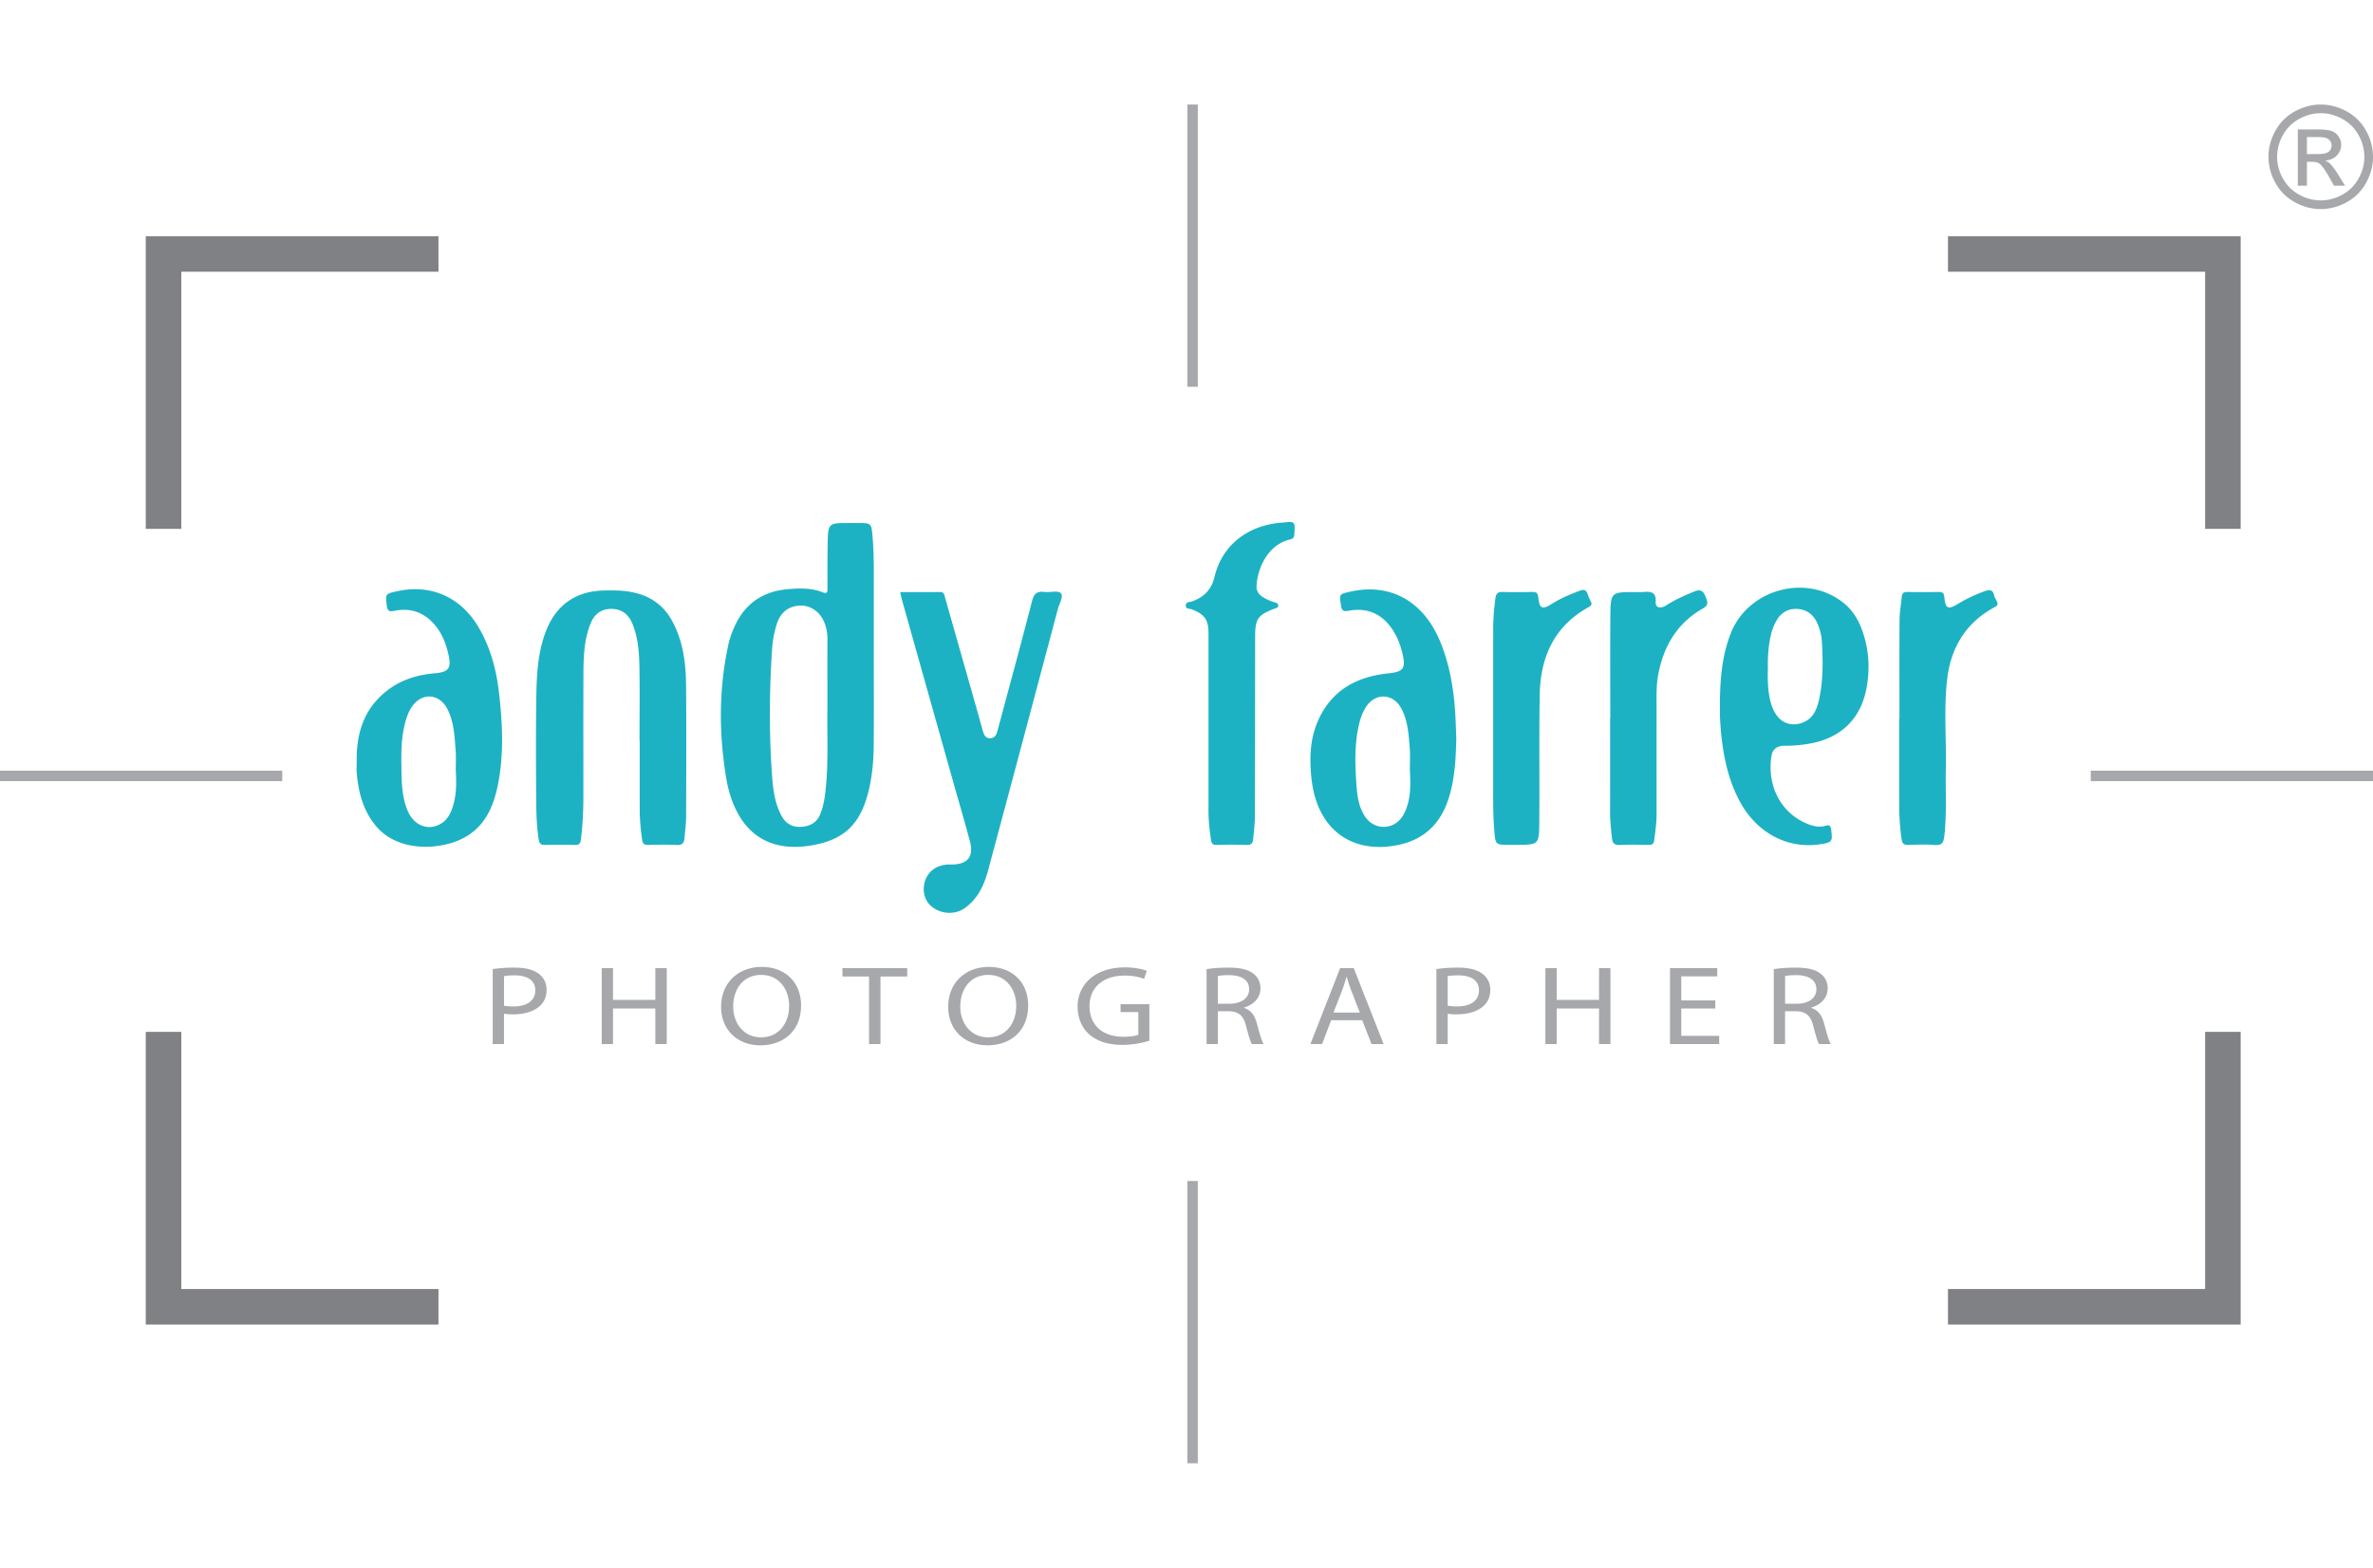 <svg xmlns="http://www.w3.org/2000/svg" width="227" height="150"><path fill="#A6A8AB" d="M0 73.725h27v1H0zM200 73.725h27v1h-27zM113.581 10h1v27h-1zM113.581 112.981h1v27h-1z"/><path fill="#808184" d="M41.944 22.595h-28v28h3.399V25.994h24.601zM13.944 98.712v28h28v-3.399H17.343V98.712zM186.342 126.712h28v-28h-3.4v24.601h-24.6zM214.342 50.595v-28h-28v3.399h24.6v24.601z"/><g fill="#A6A8AB"><path d="M47.133 92.706a14.275 14.275 0 012.074-.141c1.068 0 1.85.215 2.347.603.459.345.732.873.732 1.52 0 .657-.224 1.175-.646 1.551-.571.528-1.502.797-2.558.797-.323 0-.621-.01-.87-.064v2.91h-1.08v-7.176zm1.08 3.501c.236.053.534.074.894.074 1.304 0 2.099-.548 2.099-1.551 0-.959-.782-1.423-1.975-1.423-.472 0-.833.033-1.019.076v2.824zM58.641 92.618v3.039h4.048v-3.039h1.092v7.263h-1.092v-3.404h-4.048v3.404h-1.08v-7.263h1.08zM76.63 96.174c0 2.501-1.75 3.826-3.886 3.826-2.21 0-3.763-1.487-3.763-3.686 0-2.305 1.652-3.814 3.887-3.814 2.285 0 3.762 1.52 3.762 3.674zm-6.494.119c0 1.552.969 2.941 2.67 2.941 1.714 0 2.683-1.368 2.683-3.018 0-1.443-.87-2.952-2.67-2.952-1.789.001-2.683 1.435-2.683 3.029zM83.134 93.417h-2.546v-.799h6.196v.799h-2.558v6.464h-1.093v-6.464zM98.354 96.174c0 2.501-1.75 3.826-3.887 3.826-2.21 0-3.763-1.487-3.763-3.686 0-2.305 1.652-3.814 3.887-3.814 2.285 0 3.763 1.52 3.763 3.674zm-6.494.119c0 1.552.968 2.941 2.67 2.941 1.714 0 2.682-1.368 2.682-3.018 0-1.443-.869-2.952-2.669-2.952-1.789.001-2.683 1.435-2.683 3.029zM109.948 99.558a8.844 8.844 0 01-2.57.399c-1.267 0-2.31-.28-3.129-.96-.721-.604-1.167-1.573-1.167-2.704.012-2.166 1.726-3.749 4.532-3.749.969 0 1.726.184 2.086.333l-.261.767c-.447-.174-1.005-.314-1.85-.314-2.037 0-3.365 1.101-3.365 2.921 0 1.842 1.279 2.932 3.229 2.932.708 0 1.192-.088 1.44-.195v-2.165h-1.701v-.755h2.756v3.49zM115.42 92.716c.546-.098 1.329-.15 2.074-.15 1.155 0 1.899.182 2.422.593.423.323.658.818.658 1.379 0 .96-.696 1.594-1.577 1.853v.032c.646.193 1.031.711 1.229 1.466.273 1.013.472 1.713.646 1.993h-1.117c-.137-.204-.323-.83-.56-1.734-.248-1.002-.694-1.38-1.677-1.412H116.5v3.146h-1.081v-7.166zm1.081 3.306h1.105c1.154 0 1.887-.548 1.887-1.378 0-.938-.782-1.347-1.924-1.358-.522 0-.895.043-1.068.087v2.649zM127.338 97.597l-.869 2.284h-1.117l2.844-7.263h1.304l2.855 7.263H131.2l-.894-2.284h-2.968zm2.744-.733l-.819-2.091c-.187-.474-.31-.904-.435-1.325h-.024c-.124.431-.261.873-.423 1.314l-.819 2.102h2.52zM137.405 92.706a14.286 14.286 0 012.074-.141c1.067 0 1.85.215 2.347.603.459.345.732.873.732 1.52 0 .657-.225 1.175-.646 1.551-.57.528-1.502.797-2.558.797-.322 0-.621-.01-.869-.064v2.91h-1.08v-7.176zm1.08 3.501c.236.053.535.074.895.074 1.304 0 2.098-.548 2.098-1.551 0-.959-.782-1.423-1.973-1.423-.473 0-.833.033-1.02.076v2.824zM148.913 92.618v3.039h4.049v-3.039h1.092v7.263h-1.092v-3.404h-4.049v3.404h-1.08v-7.263h1.08zM164.084 96.477h-3.254v2.617h3.626v.787h-4.706v-7.263h4.52v.787h-3.439v2.296h3.254v.776zM169.681 92.716c.547-.098 1.329-.15 2.074-.15 1.154 0 1.899.182 2.421.593.422.323.658.818.658 1.379 0 .96-.695 1.594-1.577 1.853v.032c.646.193 1.03.711 1.229 1.466.273 1.013.472 1.713.646 1.993h-1.119c-.137-.204-.322-.83-.559-1.734-.248-1.002-.694-1.38-1.675-1.412h-1.02v3.146h-1.08v-7.166zm1.08 3.306h1.105c1.155 0 1.888-.548 1.888-1.378 0-.938-.783-1.347-1.925-1.358-.521 0-.894.043-1.068.087v2.649z"/></g><path fill-rule="evenodd" clip-rule="evenodd" fill="#1DB2C3" d="M83.587 62.394c0 2.997.021 5.993-.009 8.989-.015 1.483-.153 2.96-.52 4.41-.796 3.145-2.405 4.621-5.612 5.111-3.201.49-5.591-.625-6.949-3.255-.509-.985-.829-2.04-1.013-3.129-.728-4.313-.738-8.62.202-12.907.148-.677.404-1.327.713-1.952 1.019-2.053 2.719-3.104 4.958-3.298 1.12-.097 2.258-.13 3.335.299.46.183.461-.054.461-.389-.001-1.39-.005-2.78.019-4.17.035-2.068.045-2.068 2.066-2.068h.791c1.34 0 1.329.001 1.444 1.363.148 1.77.113 3.542.114 5.315.002 1.893 0 3.787 0 5.681zm-4.437 5.401c0-2.497-.005-4.581.003-6.665a4.103 4.103 0 00-.307-1.611c-.43-1.029-1.345-1.632-2.344-1.583-1.105.054-1.871.679-2.218 1.827-.222.734-.37 1.49-.421 2.252-.277 4.137-.302 8.277.01 12.413.093 1.235.278 2.477.879 3.6.399.747 1.01 1.12 1.873 1.071.863-.049 1.51-.393 1.846-1.232.361-.902.472-1.847.555-2.802.221-2.558.078-5.121.124-7.27zM61.176 70.852c0-2.398.035-4.797-.014-7.194-.027-1.336-.142-2.677-.649-3.948-.367-.92-1.015-1.448-2.01-1.461-.967-.012-1.631.482-1.995 1.371-.65 1.589-.691 3.269-.697 4.946-.015 3.813-.006 7.626-.004 11.44.001 1.438-.057 2.871-.236 4.3-.048.39-.176.534-.577.524a56.355 56.355 0 00-2.878-.002c-.411.011-.53-.174-.587-.541-.171-1.092-.218-2.194-.229-3.292-.031-3.405-.047-6.812.002-10.216.032-2.176.125-4.358.936-6.432.959-2.451 2.82-3.778 5.44-3.853 1.104-.031 2.2-.026 3.28.27 1.494.41 2.606 1.289 3.341 2.64 1.038 1.906 1.31 3.998 1.329 6.116.039 4.221.019 8.442.004 12.664-.002.668-.102 1.336-.156 2.004-.036.44-.203.672-.716.646-.909-.045-1.822-.027-2.733-.006-.377.01-.547-.09-.603-.496-.125-.927-.227-1.854-.228-2.789-.004-2.23-.001-4.46-.001-6.691h-.019zM139.31 70.635c-.048 2.083-.155 4.013-.78 5.88-.863 2.576-2.63 4.023-5.313 4.414-2.917.426-5.328-.605-6.672-2.913-.65-1.116-.966-2.344-1.098-3.618-.186-1.806-.142-3.6.572-5.304 1.256-2.998 3.68-4.354 6.779-4.675 1.419-.147 1.69-.458 1.377-1.825-.2-.872-.508-1.697-1.018-2.438-1.016-1.479-2.43-2.058-4.174-1.723-.504.096-.631-.053-.699-.485-.176-1.101-.187-1.1.806-1.33 3.851-.896 7.051.854 8.661 4.72.849 2.035 1.243 4.169 1.418 6.35.082 1.026.101 2.058.141 2.947zm-4.443 2.964c0-.671.044-1.346-.011-2.012-.108-1.334-.17-2.692-.856-3.896-.795-1.39-2.476-1.409-3.334-.052a4.642 4.642 0 00-.553 1.243c-.582 2.094-.496 4.225-.344 6.354.07.98.228 1.955.766 2.815.889 1.42 2.823 1.399 3.678-.041.258-.435.42-.907.531-1.403.223-.995.162-2.003.123-3.008zM34.122 72.872c-.048-2.664.661-5.023 2.835-6.751 1.337-1.062 2.901-1.56 4.579-1.705 1.393-.12 1.671-.467 1.354-1.839-.207-.894-.517-1.746-1.062-2.495-1.034-1.419-2.421-1.993-4.143-1.642-.501.102-.629-.053-.684-.504-.136-1.125-.15-1.124.964-1.372 3.221-.715 6.073.526 7.784 3.391 1.139 1.907 1.709 4.008 1.969 6.185.355 2.979.504 5.97-.088 8.939-.448 2.244-1.357 4.209-3.589 5.236-2.201 1.012-6.028 1.176-8.093-1.316-1.22-1.473-1.661-3.209-1.824-5.05-.03-.355-.002-.717-.002-1.077zm9.476.762c0-.599.039-1.202-.008-1.798-.108-1.358-.146-2.74-.784-3.99-.792-1.552-2.502-1.627-3.445-.171-.224.345-.377.72-.5 1.11-.438 1.392-.486 2.829-.465 4.269.023 1.532-.007 3.078.61 4.527.6 1.41 1.96 1.928 3.164 1.221.642-.377.945-1.002 1.157-1.676.356-1.141.337-2.317.271-3.492zM86.116 56.639c1.3 0 2.564.005 3.829-.003.378-.002.387.279.458.528 1.001 3.523 2.004 7.046 3.004 10.569.203.713.398 1.429.6 2.143.108.382.242.769.733.746.477-.021.597-.409.7-.792 1.103-4.115 2.228-8.226 3.292-12.351.181-.704.48-.93 1.162-.851.544.063 1.326-.165 1.584.118.285.313-.149 1.009-.288 1.532-2.214 8.328-4.428 16.656-6.667 24.978-.377 1.403-.975 2.716-2.214 3.603-.977.699-2.34.604-3.262-.201-.709-.619-.895-1.787-.422-2.712.396-.774 1.071-1.132 1.904-1.235.189-.023.383-.006.574-.009 1.472-.029 2.058-.763 1.681-2.201-.461-1.759-.98-3.504-1.474-5.255-1.688-5.991-3.375-11.981-5.06-17.973-.051-.184-.08-.373-.134-.634zM164.524 67.727c-.002-2.658.181-4.943 1.032-7.122 1.664-4.256 7.227-5.769 10.782-2.939.789.628 1.331 1.448 1.696 2.372.729 1.849.878 3.778.53 5.718-.55 3.068-2.526 4.919-5.638 5.413-.734.117-1.471.186-2.217.172-.667-.012-1.146.312-1.247.958-.457 2.912.921 5.433 3.308 6.46.59.255 1.223.438 1.886.232.331-.103.468.015.512.369.142 1.165.108 1.228-1.045 1.405-3.095.477-6.018-1.059-7.64-3.996-1.072-1.943-1.557-4.054-1.801-6.234-.116-1.047-.174-2.099-.158-2.808zm4.593-3.811c-.07 1.888.129 3.228.592 4.117.568 1.094 1.563 1.516 2.701 1.106 1.03-.37 1.393-1.273 1.602-2.225.393-1.79.378-3.612.275-5.429a5.145 5.145 0 00-.477-1.938c-.387-.806-1.033-1.256-1.916-1.295-.827-.036-1.474.325-1.912 1.045a4.796 4.796 0 00-.563 1.389c-.267 1.101-.33 2.22-.302 3.23zM115.605 69.367v-8.775c0-1.311-.375-1.833-1.619-2.307-.202-.077-.545-.002-.556-.342-.012-.384.368-.328.584-.405 1.148-.404 1.875-1.127 2.168-2.358.698-2.929 3.018-4.829 6.186-5.161.096-.01.191-.012.287-.022 1.247-.135 1.239-.13 1.163 1.111-.02.331-.146.437-.453.51-2.078.501-3.072 2.727-3.164 4.429-.04.751.53 1.072 1.11 1.344.193.091.399.161.604.226.161.052.347.078.358.289.015.265-.213.266-.389.334-1.566.6-1.816.972-1.818 2.668-.006 5.754-.007 11.508-.025 17.263-.002.691-.102 1.384-.16 2.075-.03.372-.152.603-.615.585a48.413 48.413 0 00-2.877-.004c-.359.008-.488-.109-.543-.475-.143-.925-.241-1.851-.242-2.786l.001-8.199zM181.701 68.733c0-3.164-.014-6.328.01-9.491.006-.714.148-1.425.207-2.139.031-.364.201-.48.559-.473.982.02 1.965.02 2.947 0 .377-.007.535.079.572.504.1 1.104.357 1.212 1.303.635a14.103 14.103 0 012.524-1.202c.474-.172.813-.195.942.401.041.183.145.355.234.523.15.278.129.419-.199.596-2.727 1.463-4.168 3.839-4.528 6.835-.343 2.859-.071 5.745-.134 8.618-.046 2.154.099 4.311-.148 6.463-.07.606-.237.885-.912.831-.833-.067-1.677-.034-2.515-.009-.409.014-.595-.1-.654-.535a22.21 22.21 0 01-.231-3.002c-.005-2.853-.002-5.705-.002-8.558.008.003.017.003.025.003zM142.837 68.73c0-2.879-.007-5.757.003-8.636.004-.958.082-1.911.212-2.862.062-.449.216-.619.677-.604.936.03 1.871.025 2.807.001.406-.011.572.074.619.535.107 1.078.386 1.182 1.318.59.834-.53 1.74-.903 2.662-1.247.4-.149.623-.063.745.35.066.228.171.449.282.66.137.259.108.399-.179.557-3.343 1.832-4.641 4.835-4.696 8.467-.063 4.029-.006 8.06-.039 12.089-.018 2.19-.053 2.19-2.219 2.19h-.648c-1.338 0-1.323-.002-1.438-1.376-.141-1.699-.104-3.401-.105-5.103-.004-1.869-.001-3.74-.001-5.611zM154.038 68.706c0-3.238-.022-6.477.007-9.715.022-2.353.053-2.353 2.377-2.353.24 0 .48.016.719-.003.714-.057 1.309-.067 1.242.971-.033.532.449.658 1.015.299.854-.543 1.765-.956 2.704-1.329.599-.238.853-.024 1.061.525.182.48.329.766-.293 1.122-2.447 1.401-3.75 3.617-4.251 6.349-.188 1.021-.151 2.054-.153 3.083-.002 3.431-.001 6.861 0 10.292 0 .817-.123 1.621-.225 2.43-.049.384-.228.455-.564.449-.91-.016-1.824-.037-2.733.008-.498.023-.69-.175-.741-.625-.096-.857-.188-1.713-.185-2.579.009-2.975.003-5.95.003-8.924h.017z"/><path fill="#A6A8AB" d="M222.003 10c.84 0 1.658.215 2.459.646a4.587 4.587 0 011.868 1.849 5.09 5.09 0 01.67 2.508c0 .862-.22 1.69-.659 2.485a4.653 4.653 0 01-1.85 1.853 5.069 5.069 0 01-2.488.659c-.866 0-1.695-.22-2.488-.659a4.679 4.679 0 01-1.853-1.853 5.057 5.057 0 01-.662-2.485c0-.87.224-1.707.673-2.508a4.61 4.61 0 011.872-1.849c.799-.431 1.619-.646 2.458-.646zm0 .828c-.702 0-1.386.18-2.051.54a3.873 3.873 0 00-1.561 1.544 4.215 4.215 0 00-.563 2.091c0 .72.184 1.411.553 2.071s.886 1.175 1.548 1.544a4.207 4.207 0 002.074.554c.721 0 1.412-.185 2.074-.554a3.91 3.91 0 001.545-1.544c.366-.661.55-1.351.55-2.071 0-.724-.187-1.421-.56-2.091a3.857 3.857 0 00-1.562-1.544c-.667-.36-1.349-.54-2.047-.54zm-2.193 6.939v-5.381h1.849c.632 0 1.09.049 1.372.149.282.099.508.273.676.521s.252.51.252.788c0 .394-.141.736-.421 1.027s-.652.455-1.116.49c.189.08.342.175.457.285.217.212.481.568.796 1.067l.655 1.053h-1.061l-.477-.848c-.376-.667-.679-1.084-.908-1.252-.159-.124-.391-.186-.695-.186h-.511v2.286h-.868zm.868-3.029h1.053c.505 0 .849-.075 1.032-.226a.734.734 0 00.273-.596.718.718 0 00-.132-.427.79.79 0 00-.368-.282c-.156-.062-.447-.093-.871-.093h-.987v1.624z"/></svg>
